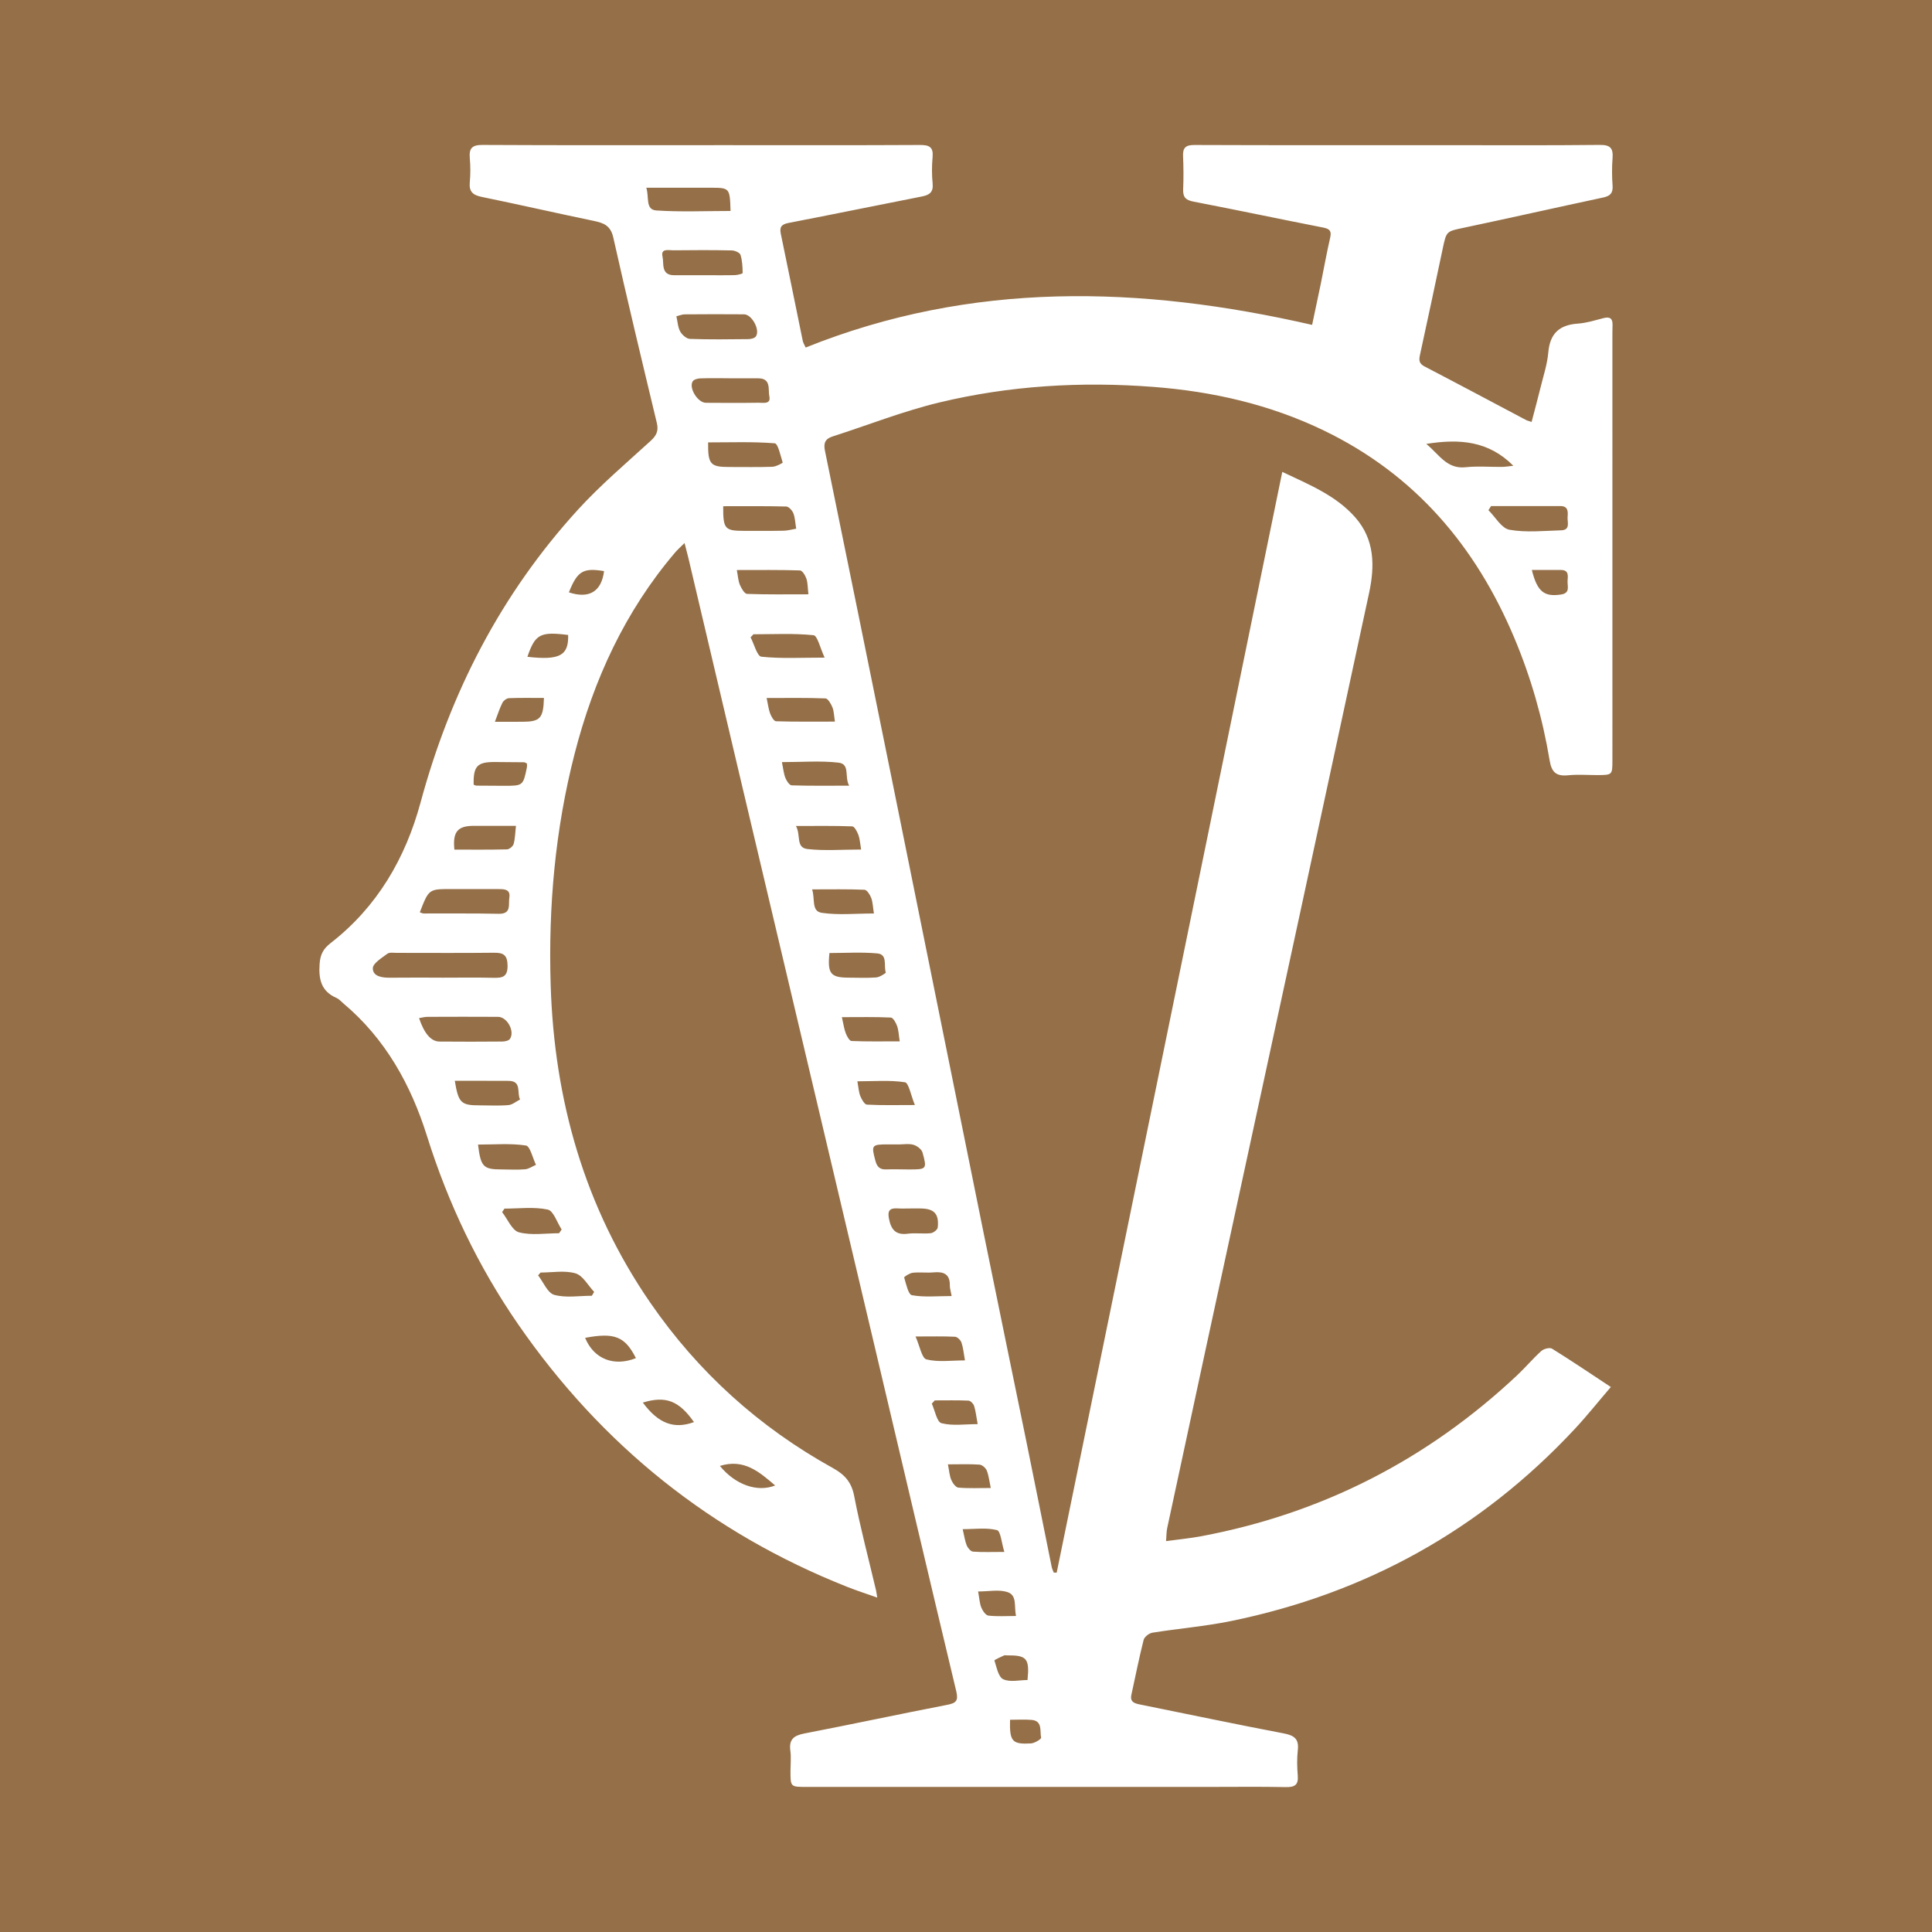 <?xml version="1.0" encoding="utf-8"?>
<!-- Generator: Adobe Illustrator 17.0.0, SVG Export Plug-In . SVG Version: 6.00 Build 0)  -->
<!DOCTYPE svg PUBLIC "-//W3C//DTD SVG 1.1//EN" "http://www.w3.org/Graphics/SVG/1.1/DTD/svg11.dtd">
<svg version="1.1" id="Layer_1" xmlns="http://www.w3.org/2000/svg" xmlns:xlink="http://www.w3.org/1999/xlink" x="0px" y="0px"
	 width="200px" height="200px" viewBox="0 0 200 200" enable-background="new 0 0 200 200" xml:space="preserve">
<rect fill="#946F47" width="200" height="200"/>
<g>
	<path fill="#FFFFFF" d="M83.401,35.977c17.165-6.897,34.642-6.425,52.429-2.345c0.3-1.422,0.602-2.818,0.889-4.216
		c0.328-1.601,0.611-3.212,0.978-4.804c0.163-0.705-0.043-0.921-0.73-1.056c-4.478-0.877-8.943-1.823-13.423-2.686
		c-0.806-0.155-1.098-0.466-1.064-1.268c0.047-1.141,0.041-2.287-0.01-3.428c-0.04-0.885,0.267-1.168,1.185-1.165
		c8.574,0.034,17.149,0.019,25.723,0.019c5.411,0,10.823,0.032,16.234-0.027c1.095-0.012,1.397,0.347,1.319,1.365
		c-0.073,0.947-0.066,1.908,0.002,2.856c0.056,0.773-0.251,1.071-0.979,1.226c-4.795,1.024-9.578,2.106-14.375,3.119
		c-1.835,0.387-1.84,0.329-2.223,2.142c-0.779,3.682-1.556,7.364-2.362,11.04c-0.122,0.557-0.09,0.894,0.485,1.192
		c3.51,1.824,6.999,3.69,10.497,5.539c0.13,0.068,0.28,0.098,0.575,0.198c0.314-1.204,0.631-2.36,0.915-3.524
		c0.298-1.219,0.706-2.433,0.813-3.671c0.169-1.958,1.143-2.85,3.057-2.983c0.901-0.062,1.789-0.348,2.674-0.572
		c0.655-0.166,0.941,0.047,0.919,0.718c-0.017,0.533-0.014,1.067-0.014,1.6c0,14.481,0.001,28.962,0.001,43.444
		c0,1.542-0.002,1.543-1.605,1.545c-0.991,0.001-1.99-0.078-2.97,0.021c-1.21,0.122-1.715-0.277-1.923-1.532
		c-0.724-4.365-1.939-8.604-3.658-12.691c-4-9.511-10.298-16.915-19.701-21.459c-5.59-2.702-11.534-4.055-17.695-4.525
		c-7.454-0.568-14.862-0.131-22.125,1.615c-3.75,0.901-7.371,2.338-11.054,3.519c-0.769,0.247-0.947,0.696-0.787,1.476
		c2.388,11.652,4.759,23.307,7.121,34.965c3.102,15.314,6.186,30.632,9.292,45.946c1.465,7.224,2.967,14.441,4.441,21.664
		c0.882,4.322,1.743,8.649,2.619,12.973c0.041,0.2,0.14,0.389,0.211,0.583c0.101,0.005,0.203,0.01,0.304,0.016
		c7.773-37.927,15.546-75.855,23.355-113.957c2.829,1.339,5.564,2.448,7.555,4.709c2.032,2.308,2.032,5.048,1.423,7.871
		c-2.35,10.887-4.691,21.777-7.044,32.663c-3.294,15.238-6.597,30.473-9.892,45.71c-1.326,6.131-2.645,12.264-3.957,18.397
		c-0.077,0.361-0.067,0.742-0.116,1.334c1.299-0.177,2.488-0.287,3.657-0.507c12.526-2.358,23.412-7.945,32.694-16.665
		c0.86-0.808,1.621-1.722,2.497-2.509c0.253-0.228,0.871-0.387,1.111-0.238c2,1.241,3.95,2.561,6.084,3.968
		c-1.289,1.504-2.464,2.983-3.749,4.36c-9.733,10.435-21.637,17.02-35.595,19.873c-2.674,0.546-5.413,0.768-8.112,1.201
		c-0.344,0.055-0.828,0.431-0.908,0.745c-0.477,1.877-0.85,3.781-1.266,5.673c-0.166,0.753,0.309,0.897,0.885,1.013
		c4.959,1,9.909,2.047,14.879,2.992c1.101,0.209,1.597,0.576,1.462,1.745c-0.1,0.865-0.076,1.755-0.004,2.626
		c0.082,0.993-0.345,1.209-1.26,1.19c-2.628-0.054-5.259-0.019-7.888-0.019c-13.91,0-27.819,0-41.729,0c-1.641,0-1.64,0-1.636-1.693
		c0.002-0.686,0.076-1.382-0.016-2.056c-0.16-1.172,0.36-1.573,1.458-1.785c4.93-0.95,9.839-2.008,14.769-2.961
		c0.932-0.18,1.184-0.421,0.949-1.405c-2.82-11.796-5.592-23.604-8.379-35.408c-2.237-9.474-4.478-18.947-6.718-28.42
		c-2.501-10.576-5.005-21.151-7.503-31.727c-1.713-7.25-3.418-14.502-5.128-21.753c-0.103-0.435-0.221-0.866-0.399-1.559
		c-0.428,0.426-0.721,0.68-0.97,0.972c-5.19,6.092-8.436,13.157-10.413,20.854c-2.014,7.838-2.721,15.828-2.477,23.886
		c0.362,11.93,3.497,23.045,10.333,32.957c4.947,7.172,11.262,12.872,18.885,17.091c1.213,0.672,1.922,1.444,2.199,2.879
		c0.634,3.283,1.498,6.522,2.266,9.78c0.041,0.175,0.06,0.355,0.124,0.748c-1.131-0.401-2.125-0.72-3.093-1.103
		c-14.11-5.583-25.43-14.688-34.049-27.142c-4.162-6.013-7.277-12.55-9.471-19.543c-1.667-5.313-4.308-10.067-8.65-13.719
		c-0.233-0.196-0.445-0.449-0.714-0.566c-1.588-0.689-1.861-1.93-1.749-3.52c0.069-0.974,0.366-1.559,1.139-2.16
		c4.82-3.741,7.75-8.782,9.313-14.561c3.078-11.377,8.321-21.564,16.268-30.28c2.326-2.551,4.982-4.805,7.538-7.139
		c0.609-0.556,0.849-1.037,0.652-1.859c-1.535-6.395-3.072-12.791-4.51-19.208c-0.277-1.238-0.995-1.5-2.021-1.714
		c-3.871-0.805-7.726-1.689-11.599-2.483c-0.909-0.186-1.323-0.536-1.234-1.502c0.077-0.831,0.074-1.68,0.001-2.512
		c-0.089-1.027,0.237-1.373,1.325-1.367c8.345,0.045,16.691,0.023,25.037,0.023c6.745,0,13.49,0.019,20.235-0.018
		c0.971-0.005,1.409,0.21,1.312,1.26c-0.083,0.907-0.085,1.834,0.005,2.74c0.09,0.91-0.35,1.183-1.128,1.335
		c-4.589,0.901-9.169,1.846-13.76,2.73c-0.729,0.14-0.983,0.389-0.829,1.128c0.768,3.685,1.508,7.377,2.268,11.064
		C83.137,35.48,83.267,35.675,83.401,35.977z M45.717,101.205c0,0.001,0,0.003,0,0.004c1.786,0,3.572-0.03,5.356,0.012
		c0.922,0.022,1.484-0.075,1.469-1.261c-0.014-1.1-0.423-1.344-1.417-1.332c-3.343,0.041-6.686,0.01-10.03,0.013
		c-0.34,0-0.772-0.078-1.001,0.093c-0.581,0.436-1.496,0.99-1.5,1.502c-0.006,0.84,0.952,0.984,1.765,0.975
		C42.146,101.191,43.932,101.205,45.717,101.205z M43.381,105.394c0.529,1.583,1.238,2.419,2.103,2.427
		c2.17,0.02,4.34,0.018,6.509-0.002c0.273-0.003,0.67-0.085,0.796-0.273c0.527-0.787-0.287-2.276-1.228-2.282
		c-2.436-0.015-4.872-0.01-7.309,0C43.966,105.265,43.681,105.347,43.381,105.394z M43.458,94.442
		c0.178,0.057,0.284,0.121,0.39,0.121c2.59,0.01,5.181-0.025,7.77,0.033c1.357,0.03,0.993-0.962,1.106-1.662
		c0.139-0.859-0.473-0.894-1.083-0.894c-1.638,0-3.276,0.003-4.914-0.002C44.395,92.03,44.395,92.027,43.458,94.442z M72.991,28.49
		c1.028,0,2.057,0.016,3.085-0.01c0.282-0.007,0.805-0.144,0.804-0.214c-0.01-0.634-0.035-1.291-0.227-1.886
		c-0.075-0.232-0.587-0.45-0.904-0.456c-2.018-0.042-4.037-0.038-6.055-0.012c-0.464,0.006-1.311-0.228-1.111,0.641
		c0.165,0.715-0.196,1.937,1.209,1.938C70.858,28.49,71.925,28.49,72.991,28.49z M70.02,32.743c0.133,0.578,0.153,1.138,0.396,1.575
		c0.192,0.345,0.649,0.751,1.002,0.764c2.014,0.073,4.032,0.047,6.048,0.024c0.27-0.003,0.656-0.095,0.786-0.285
		c0.456-0.666-0.418-2.276-1.228-2.283c-2.054-0.019-4.108-0.011-6.163,0.004C70.614,32.545,70.37,32.656,70.02,32.743z
		 M75.435,39.164c0-0.002,0-0.005,0-0.007c-0.987,0-1.974-0.022-2.96,0.014c-0.268,0.01-0.657,0.118-0.772,0.311
		c-0.415,0.695,0.535,2.209,1.365,2.215c1.822,0.014,3.644,0.022,5.465-0.007c0.468-0.007,1.291,0.189,1.108-0.662
		c-0.148-0.687,0.218-1.856-1.132-1.863C77.485,39.16,76.46,39.164,75.435,39.164z M75.625,21.839
		c-0.075-2.406-0.075-2.405-2.14-2.404c-1.482,0.001-2.963,0-4.445,0c-0.661,0-1.322,0-2.135,0c0.318,1.003-0.123,2.274,1.048,2.352
		C70.476,21.956,73.017,21.839,75.625,21.839z M73.305,45.797c-0.026,2.275,0.23,2.549,2.207,2.546
		c1.482-0.003,2.965,0.03,4.445-0.022c0.377-0.013,1.079-0.397,1.067-0.433c-0.223-0.712-0.485-1.971-0.826-1.998
		C77.911,45.711,75.602,45.797,73.305,45.797z M154.354,52.39c-0.09,0.141-0.181,0.283-0.271,0.424
		c0.719,0.707,1.356,1.88,2.175,2.025c1.733,0.308,3.562,0.111,5.349,0.058c0.993-0.029,0.627-0.854,0.671-1.394
		c0.044-0.54,0.063-1.116-0.748-1.115C159.138,52.392,156.746,52.39,154.354,52.39z M74.866,52.403
		c-0.015,2.361,0.158,2.549,2.166,2.55c1.368,0.001,2.737,0.013,4.104-0.015c0.423-0.009,0.843-0.134,1.286-0.209
		c-0.108-0.641-0.117-1.155-0.296-1.601c-0.118-0.293-0.476-0.686-0.735-0.693C79.236,52.379,77.079,52.403,74.866,52.403z
		 M76.274,59.011c0.128,0.659,0.146,1.13,0.32,1.534c0.157,0.364,0.475,0.924,0.74,0.934c2.073,0.077,4.149,0.043,6.352,0.043
		c-0.076-0.667-0.06-1.168-0.208-1.616c-0.111-0.335-0.426-0.848-0.664-0.856C80.698,58.983,78.577,59.011,76.274,59.011z
		 M47.081,111.883c0.377,2.304,0.648,2.546,2.594,2.542c0.987-0.002,1.979,0.06,2.958-0.026c0.415-0.037,0.804-0.379,1.205-0.583
		c-0.364-0.667,0.222-1.931-1.216-1.925c-1.063,0.004-2.125-0.006-3.188-0.008C48.661,111.881,47.889,111.883,47.081,111.883z
		 M156.659,48.214c-2.57-2.577-5.538-2.81-9.011-2.262c1.369,1.131,2.131,2.627,4.079,2.415c1.242-0.135,2.51-0.02,3.766-0.034
		C155.845,48.329,156.195,48.263,156.659,48.214z M85.366,68.076c-0.463-0.983-0.742-2.276-1.149-2.318
		c-2.055-0.212-4.143-0.097-6.22-0.097c-0.099,0.105-0.198,0.211-0.296,0.316c0.369,0.7,0.678,1.957,1.117,2.004
		C80.838,68.197,82.894,68.076,85.366,68.076z M79.363,72.258c0.144,0.671,0.195,1.162,0.363,1.608
		c0.117,0.31,0.39,0.792,0.606,0.798c1.992,0.062,3.988,0.036,6.099,0.036c-0.098-0.609-0.097-1.077-0.26-1.479
		c-0.146-0.359-0.461-0.911-0.72-0.922C83.492,72.223,81.528,72.258,79.363,72.258z M90.466,94.563
		c-0.105-0.667-0.112-1.17-0.279-1.613c-0.126-0.334-0.446-0.832-0.697-0.842c-1.73-0.074-3.464-0.039-5.421-0.039
		c0.327,0.98-0.102,2.263,0.998,2.426C86.795,94.751,88.588,94.563,90.466,94.563z M80.945,78.894
		c0.141,0.685,0.181,1.184,0.356,1.629c0.121,0.308,0.421,0.767,0.653,0.775c1.888,0.063,3.78,0.035,5.951,0.035
		c-0.513-0.925,0.126-2.243-1.107-2.384C84.929,78.736,83.017,78.894,80.945,78.894z M85.864,98.658
		c-0.221,2.139,0.118,2.543,1.998,2.548c0.951,0.002,1.905,0.051,2.85-0.023c0.356-0.028,1.006-0.451,0.986-0.509
		c-0.238-0.689,0.221-1.873-0.874-1.976C89.177,98.545,87.506,98.658,85.864,98.658z M89.144,87.943
		c-0.114-0.649-0.133-1.109-0.286-1.518c-0.127-0.338-0.404-0.87-0.632-0.879c-1.846-0.072-3.696-0.04-5.83-0.04
		c0.531,0.94-0.041,2.246,1.192,2.386C85.344,88.092,87.14,87.943,89.144,87.943z M53.412,85.492c-1.576,0-2.976,0-4.376,0
		c-1.66,0.001-2.188,0.615-1.997,2.46c1.804,0,3.623,0.021,5.441-0.025c0.243-0.006,0.618-0.311,0.687-0.549
		C53.322,86.847,53.323,86.271,53.412,85.492z M87.151,105.296c0.167,0.725,0.229,1.215,0.401,1.662
		c0.12,0.311,0.381,0.796,0.596,0.806c1.613,0.068,3.231,0.037,4.991,0.037c-0.102-0.647-0.114-1.143-0.271-1.587
		c-0.121-0.34-0.413-0.866-0.65-0.877C90.602,105.259,88.981,105.296,87.151,105.296z M49.485,118.487
		c0.286,2.323,0.544,2.571,2.478,2.573c0.8,0.001,1.604,0.054,2.398-0.017c0.385-0.034,0.749-0.3,1.122-0.461
		c-0.342-0.698-0.602-1.932-1.04-1.999C52.85,118.34,51.198,118.487,49.485,118.487z M88.756,111.937
		c0.121,0.653,0.138,1.118,0.302,1.523c0.14,0.346,0.435,0.877,0.686,0.89c1.533,0.083,3.073,0.041,4.964,0.041
		c-0.422-1.019-0.634-2.295-1.032-2.356C92.102,111.796,90.47,111.937,88.756,111.937z M92.979,118.474c0-0.002,0-0.004,0-0.007
		c-0.341,0-0.682,0-1.023,0c-1.738,0.002-1.77,0.06-1.334,1.699c0.159,0.597,0.439,0.914,1.095,0.89
		c0.795-0.03,1.591,0.004,2.387,0.005c1.82,0.001,1.875-0.031,1.396-1.748c-0.095-0.34-0.569-0.701-0.939-0.805
		C94.069,118.369,93.509,118.474,92.979,118.474z M57.877,127.664c0.088-0.13,0.175-0.26,0.263-0.39
		c-0.473-0.719-0.841-1.933-1.439-2.059c-1.435-0.304-2.979-0.098-4.479-0.098c-0.081,0.121-0.161,0.242-0.242,0.363
		c0.573,0.728,1.029,1.901,1.744,2.088C55.027,127.908,56.484,127.664,57.877,127.664z M94.352,125.1
		c-0.492,0-0.986,0.023-1.477-0.005c-0.756-0.044-1.006,0.231-0.86,1.012c0.21,1.124,0.664,1.779,1.953,1.607
		c0.782-0.104,1.593,0.028,2.38-0.053c0.27-0.028,0.703-0.362,0.727-0.592c0.148-1.43-0.378-1.962-1.815-1.968
		C94.958,125.099,94.655,125.1,94.352,125.1z M54.549,79.038c-0.158-0.071-0.225-0.127-0.293-0.128
		c-1.022-0.013-2.044-0.024-3.065-0.026c-1.792-0.004-2.199,0.437-2.159,2.347c0.098,0.033,0.201,0.097,0.306,0.098
		c0.946,0.012,1.893,0.018,2.839,0.017c1.972-0.002,1.973-0.004,2.371-1.924C54.568,79.316,54.549,79.202,54.549,79.038z
		 M99.892,140.827c-0.138-0.759-0.181-1.327-0.362-1.848c-0.089-0.255-0.426-0.586-0.665-0.598c-1.234-0.06-2.472-0.028-4.089-0.028
		c0.445,0.994,0.646,2.25,1.132,2.372C97.131,141.032,98.482,140.827,99.892,140.827z M98.513,134.166
		c-0.092-0.515-0.191-0.805-0.187-1.094c0.018-1.19-0.646-1.451-1.683-1.356c-0.714,0.065-1.445-0.039-2.156,0.04
		c-0.325,0.036-0.91,0.417-0.887,0.494c0.199,0.658,0.424,1.761,0.803,1.829C95.679,134.309,97.021,134.166,98.513,134.166z
		 M51.232,74.718c1.112,0,1.98,0.003,2.848-0.001c1.837-0.007,2.169-0.356,2.228-2.464c-1.206,0-2.413-0.025-3.618,0.022
		c-0.237,0.009-0.562,0.247-0.675,0.468C51.729,73.304,51.54,73.916,51.232,74.718z M55.961,131.734
		c-0.086,0.096-0.172,0.193-0.257,0.289c0.549,0.704,0.983,1.831,1.673,2.02c1.214,0.333,2.585,0.093,3.89,0.093
		c0.08-0.133,0.159-0.266,0.239-0.399c-0.634-0.668-1.163-1.693-1.928-1.918C58.461,131.489,57.175,131.734,55.961,131.734z
		 M96.766,144.969c-0.102,0.112-0.203,0.225-0.305,0.337c0.325,0.706,0.523,1.899,0.999,2.022c1.149,0.298,2.428,0.097,3.747,0.097
		c-0.144-0.786-0.201-1.353-0.369-1.886c-0.072-0.228-0.369-0.536-0.575-0.545C99.099,144.942,97.932,144.969,96.766,144.969z
		 M60.572,138.493c0.908,2.203,2.988,3.004,5.258,2.101C64.702,138.358,63.624,137.918,60.572,138.493z M98.128,151.59
		c0.136,0.674,0.164,1.177,0.349,1.612c0.137,0.323,0.462,0.772,0.734,0.796c1.076,0.092,2.164,0.038,3.352,0.038
		c-0.154-0.722-0.208-1.296-0.415-1.808c-0.109-0.269-0.475-0.589-0.745-0.609C100.394,151.547,99.376,151.59,98.128,151.59z
		 M105.177,167.285c-0.219-0.999,0.15-2.147-0.905-2.479c-0.878-0.276-1.912-0.057-3.018-0.057c0.136,0.73,0.156,1.235,0.336,1.674
		c0.136,0.331,0.451,0.79,0.731,0.823C103.211,167.352,104.12,167.285,105.177,167.285z M103.97,160.654
		c-0.289-0.923-0.381-2.158-0.762-2.256c-1.096-0.28-2.309-0.099-3.552-0.099c0.178,0.749,0.238,1.248,0.425,1.694
		c0.111,0.264,0.41,0.613,0.646,0.631C101.697,160.696,102.676,160.654,103.97,160.654z M106.368,173.916
		c0.223-2.229-0.078-2.571-2.1-2.552c-0.114,0.001-0.244-0.033-0.338,0.01c-0.352,0.164-1.008,0.459-0.988,0.518
		c0.231,0.694,0.4,1.697,0.909,1.94C104.551,174.165,105.528,173.916,106.368,173.916z M54.598,67.992
		c3.343,0.382,4.281-0.134,4.215-2.259C55.923,65.369,55.403,65.64,54.598,67.992z M66.545,145.193
		c1.606,2.176,3.233,2.779,5.296,2.021C70.285,145.006,68.929,144.471,66.545,145.193z M158.576,59.004
		c0.563,2.263,1.292,2.803,3.024,2.54c0.974-0.148,0.645-0.86,0.674-1.396c0.027-0.496,0.171-1.138-0.675-1.143
		C160.625,59,159.651,59.004,158.576,59.004z M104.559,178.031c-0.058,2.245,0.216,2.56,2.177,2.446
		c0.376-0.022,1.068-0.463,1.041-0.586c-0.151-0.691,0.182-1.752-1.007-1.849C106.035,177.983,105.29,178.031,104.559,178.031z
		 M74.523,151.753c1.595,1.949,3.869,2.757,5.719,2.023C78.597,152.36,77.004,150.977,74.523,151.753z M58.891,61.321
		c2.095,0.694,3.377-0.081,3.639-2.2C60.358,58.762,59.774,59.115,58.891,61.321z"/>
</g>
</svg>
